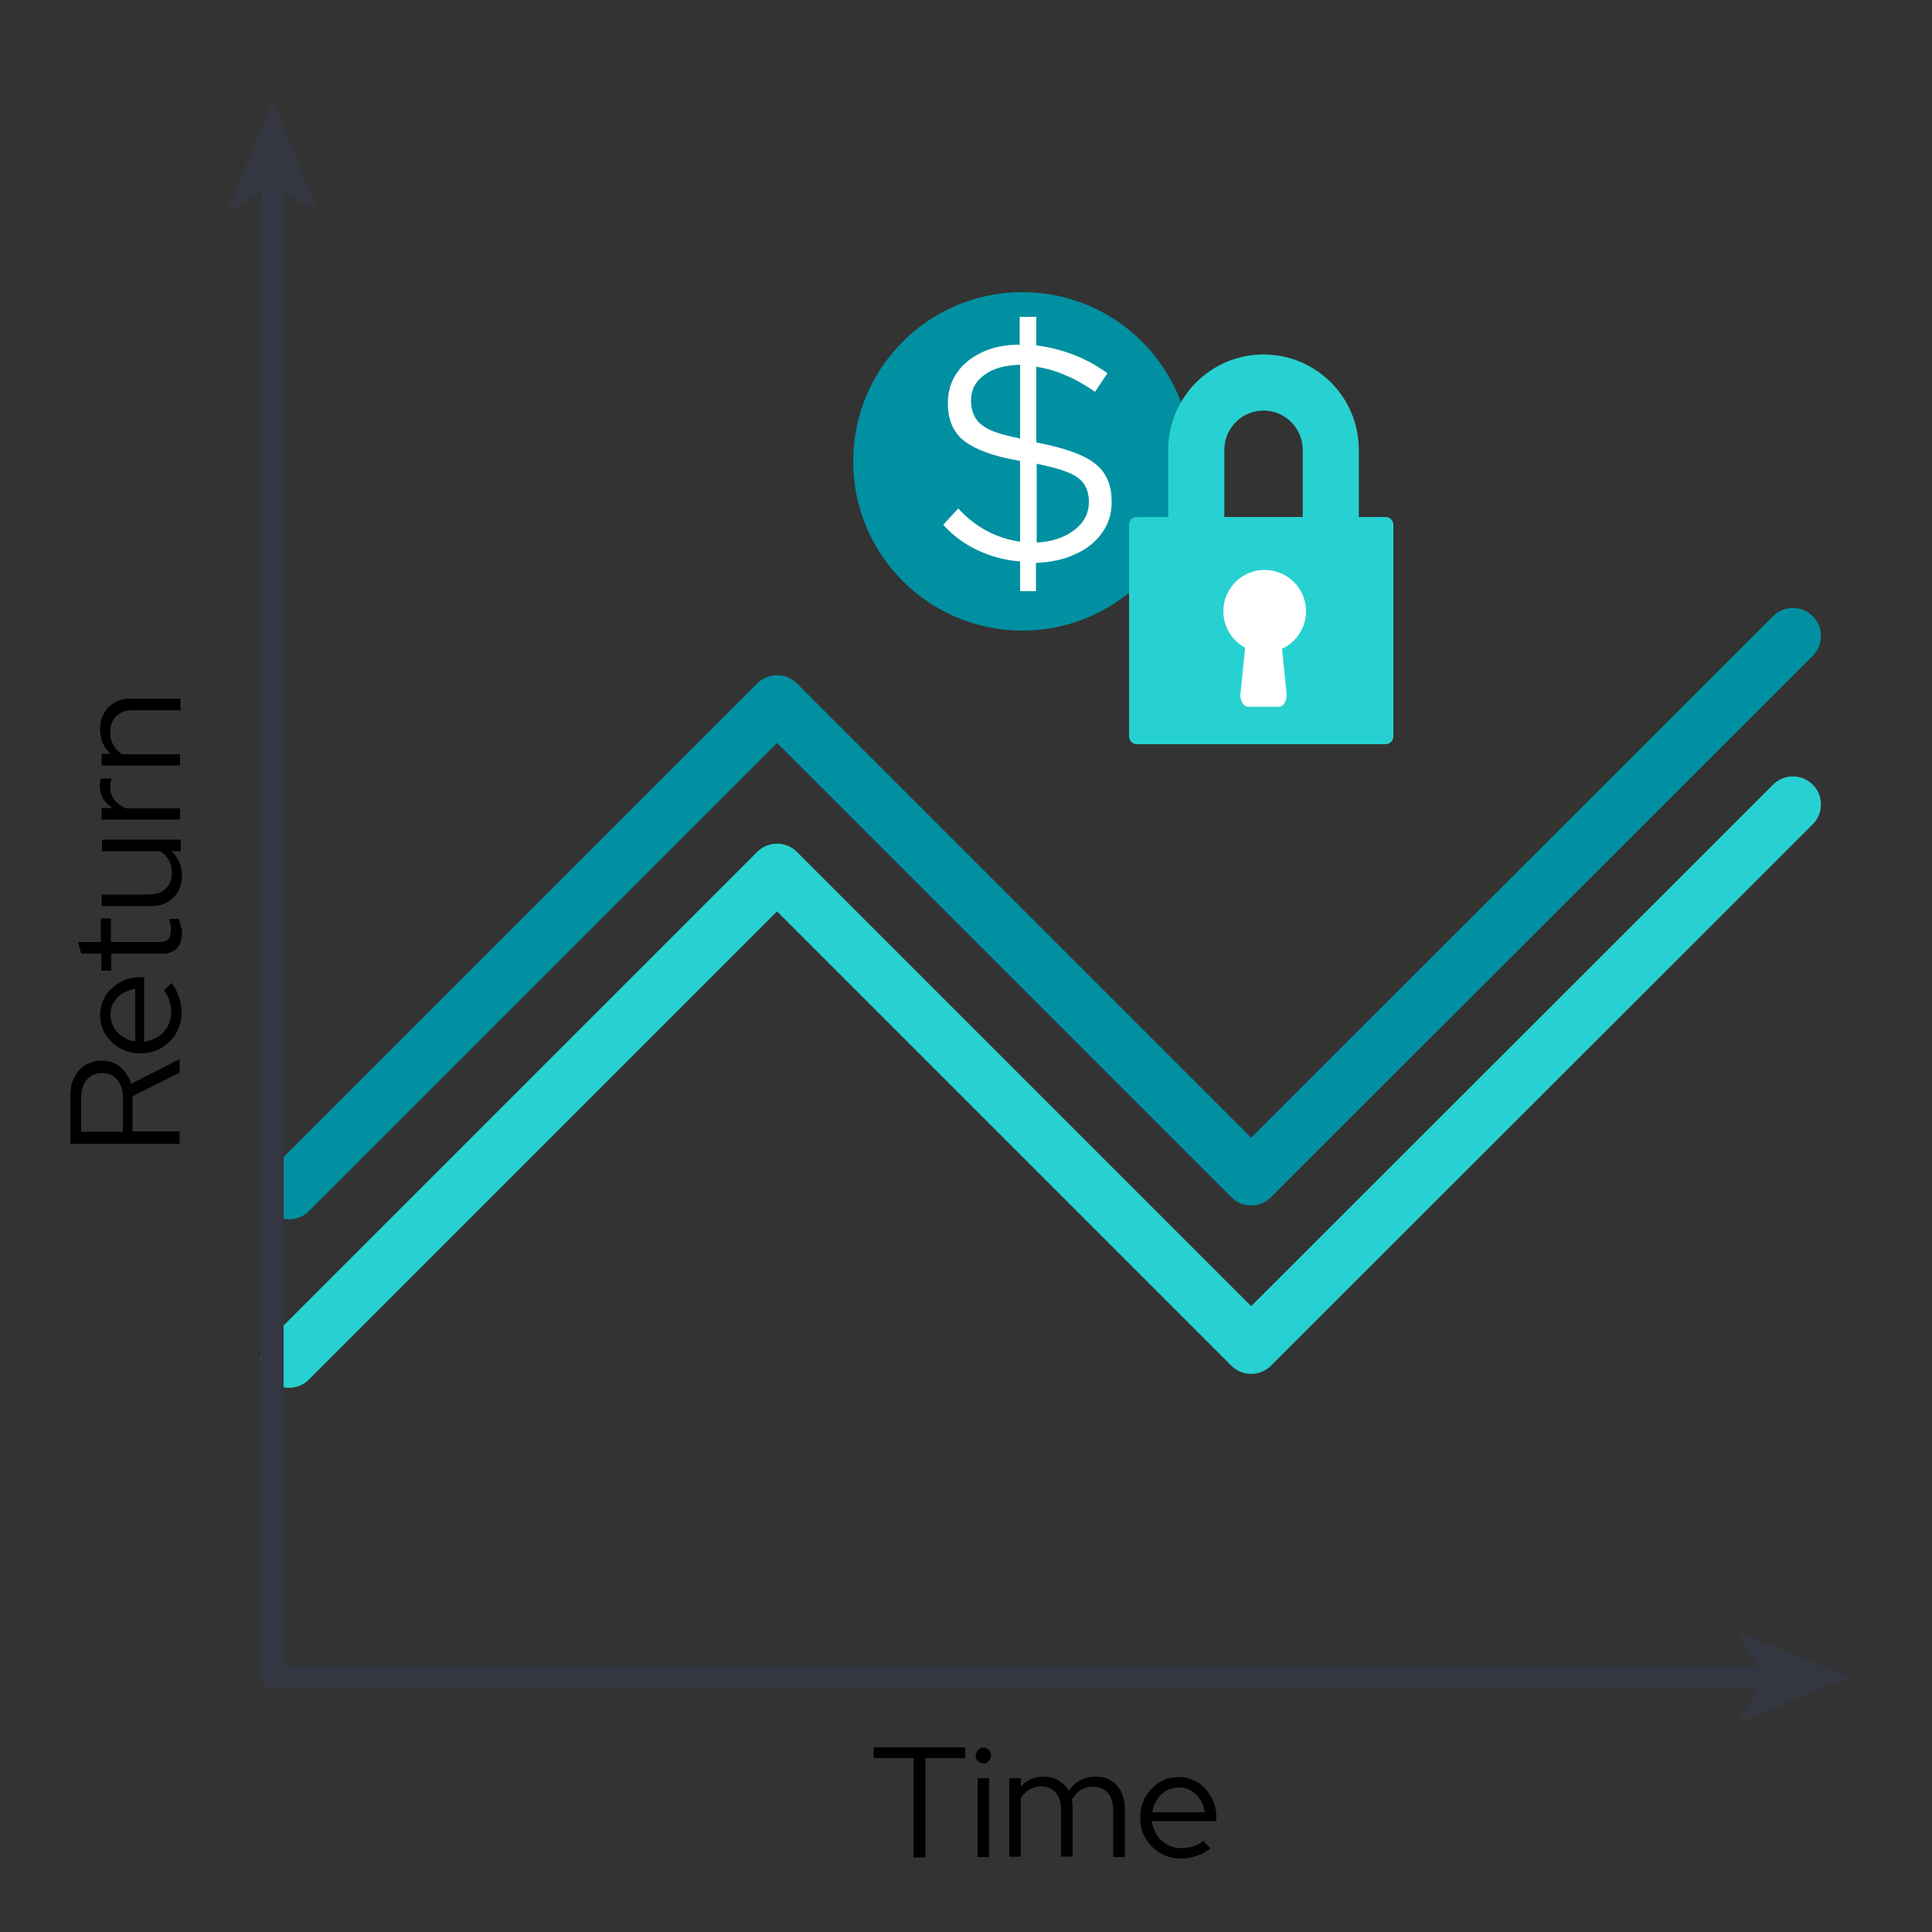 <?xml version="1.0" encoding="utf-8"?>
<!-- Generator: Adobe Illustrator 24.3.0, SVG Export Plug-In . SVG Version: 6.00 Build 0)  -->
<svg version="1.1" id="Layer_5" xmlns="http://www.w3.org/2000/svg" xmlns:xlink="http://www.w3.org/1999/xlink" x="0px" y="0px"
	 viewBox="0 0 500 500" style="enable-background:new 0 0 500 500;" xml:space="preserve">
<rect x="0" y="0" width="500" height="500" fill="#333333" stroke="none"/>
<style type="text/css">
	.st0{fill:none;stroke:#0090A1;stroke-width:14.522;stroke-linecap:round;stroke-linejoin:round;stroke-miterlimit:10;}
	.st1{fill:none;stroke:#28D1D1;stroke-width:14.522;stroke-linecap:round;stroke-linejoin:round;stroke-miterlimit:10;}
	.st2{fill:none;stroke:#343741;stroke-width:5.809;stroke-linejoin:round;}
	.st3{fill:#343741;}
	.st4{fill:#0090A1;}
	.st5{fill:#FFFFFF;}
	.st6{fill:#28D1D1;}
</style>
<polyline class="st0" points="74.8,308.3 201.1,182 323.8,304.7 464,164.6 "/>
<polyline class="st1" points="74.8,351.9 201.1,225.6 323.8,348.3 464,208.2 "/>
<g>
	<g>
		<polyline class="st2" points="458.1,434.1 70.5,434.1 70.5,46.5 		"/>
		<g>
			<polygon class="st3" points="478.6,434.1 449.7,422.3 456.5,434.1 449.7,445.9 			"/>
		</g>
		<g>
			<polygon class="st3" points="70.5,26 82.3,54.9 70.5,48 58.7,54.9 			"/>
		</g>
	</g>
</g>
<g>
	<path d="M236.4,480.6V455h-10.3v-2.8h23.7v2.8h-10.3v25.7H236.4z"/>
	<path d="M254.5,456.4c-0.5,0-1-0.2-1.4-0.6c-0.4-0.4-0.6-0.9-0.6-1.5c0-0.5,0.2-1,0.6-1.4c0.4-0.4,0.9-0.6,1.4-0.6
		c0.6,0,1,0.2,1.4,0.6c0.4,0.4,0.6,0.9,0.6,1.4c0,0.5-0.2,1-0.6,1.4C255.6,456.2,255.1,456.4,254.5,456.4z M253,480.6v-20.4h3v20.4
		H253z"/>
	<path d="M261.2,480.6v-20.4h3v2.2c1.5-1.8,3.5-2.6,6-2.6c1.4,0,2.7,0.3,3.8,1s2,1.6,2.6,2.7c0.8-1.2,1.8-2.2,3-2.8
		c1.2-0.6,2.5-0.9,4-0.9s2.8,0.3,3.9,1c1.1,0.7,2,1.6,2.6,2.8c0.6,1.2,1,2.6,1,4.1v12.9h-3v-12.3c0-1.8-0.5-3.2-1.4-4.3
		c-0.9-1-2.2-1.6-3.9-1.6c-1.1,0-2.1,0.3-3,0.8s-1.7,1.4-2.4,2.5c0.1,0.3,0.1,0.6,0.1,0.9c0,0.3,0.1,0.6,0.1,1v12.9h-3v-12.3
		c0-1.8-0.5-3.2-1.4-4.3c-0.9-1-2.2-1.6-3.8-1.6c-1.1,0-2.1,0.3-2.9,0.8c-0.9,0.5-1.6,1.2-2.3,2.2v15.2H261.2z"/>
	<path d="M305.6,481c-2,0-3.7-0.5-5.3-1.4c-1.6-0.9-2.8-2.2-3.8-3.8s-1.4-3.4-1.4-5.4c0-2,0.4-3.7,1.3-5.3s2.1-2.8,3.6-3.8
		c1.5-0.9,3.2-1.4,5.1-1.4c1.8,0,3.4,0.5,4.9,1.4c1.4,0.9,2.6,2.2,3.5,3.8c0.9,1.6,1.3,3.4,1.3,5.3v0.9h-16.7
		c0.2,1.3,0.6,2.5,1.3,3.6c0.7,1.1,1.6,1.9,2.7,2.5c1.1,0.6,2.3,0.9,3.7,0.9c1.1,0,2.1-0.2,3.1-0.5c1-0.3,1.8-0.8,2.5-1.4l1.9,2
		c-1.1,0.8-2.3,1.5-3.6,1.9S307.1,481,305.6,481z M298.2,469h13.6c-0.2-1.2-0.6-2.3-1.2-3.3s-1.4-1.7-2.4-2.3s-2-0.8-3.1-0.8
		c-1.2,0-2.2,0.3-3.2,0.8c-1,0.5-1.8,1.3-2.4,2.3C298.8,466.6,298.4,467.7,298.2,469z"/>
</g>
<g>
	<path d="M46.7,296H18.2v-12.2c0-1.9,0.3-3.5,1-4.9c0.7-1.4,1.6-2.5,2.8-3.2s2.7-1.2,4.3-1.2c1.9,0,3.5,0.5,4.8,1.6s2.3,2.6,2.8,4.4
		l12.6-6.4v3.5l-12.2,6.1v9.1h12.2V296z M31.8,292.9v-8.9c0-1.9-0.5-3.5-1.5-4.6c-1-1.2-2.3-1.7-3.9-1.7c-1.6,0-2.9,0.6-3.9,1.7
		c-1,1.2-1.5,2.7-1.5,4.6v8.9H31.8z"/>
	<path d="M47,262.1c0,2-0.5,3.7-1.4,5.3c-0.9,1.6-2.2,2.8-3.8,3.8c-1.6,0.9-3.4,1.4-5.4,1.4c-2,0-3.7-0.4-5.3-1.3
		c-1.6-0.9-2.8-2.1-3.8-3.6c-0.9-1.5-1.4-3.2-1.4-5.1c0-1.8,0.5-3.4,1.4-4.9c0.9-1.4,2.2-2.6,3.8-3.5c1.6-0.9,3.4-1.3,5.3-1.3h0.9
		v16.7c1.3-0.2,2.5-0.6,3.6-1.3s1.9-1.6,2.5-2.7c0.6-1.1,0.9-2.3,0.9-3.7c0-1.1-0.2-2.1-0.5-3.1c-0.3-1-0.8-1.8-1.4-2.5l2-1.9
		c0.8,1.1,1.5,2.3,1.9,3.6S47,260.6,47,262.1z M35,269.5v-13.6c-1.2,0.2-2.3,0.6-3.3,1.2c-1,0.6-1.7,1.4-2.3,2.4
		c-0.6,0.9-0.8,2-0.8,3.1c0,1.2,0.3,2.2,0.8,3.2c0.5,1,1.3,1.8,2.3,2.4C32.6,268.9,33.7,269.3,35,269.5z"/>
	<path d="M47.1,241.3c0,1.8-0.4,3.1-1.3,4.1c-0.8,0.9-2.1,1.4-3.7,1.4H28.8v4.4h-2.6v-4.4h-5.2l-0.8-3h5.9v-6.1h2.6v6.1h12.5
		c1.1,0,1.9-0.2,2.3-0.7c0.5-0.5,0.7-1.3,0.7-2.4c0-0.6,0-1.1-0.1-1.5c-0.1-0.4-0.2-0.9-0.4-1.4h2.6c0.2,0.5,0.3,1.1,0.4,1.7
		C47,240.1,47.1,240.7,47.1,241.3z"/>
	<path d="M47.1,226.6c0,1.5-0.3,2.9-1,4.1c-0.7,1.2-1.6,2.1-2.8,2.8c-1.2,0.7-2.6,1-4.1,1H26.3v-3h12.3c1.8,0,3.2-0.5,4.3-1.5
		c1-1,1.6-2.4,1.6-4.1c0-1.2-0.3-2.3-0.8-3.3c-0.6-1-1.3-1.7-2.3-2.3h-15v-3h20.4v3h-2.4C46.1,221.9,47.1,224,47.1,226.6z"/>
	<path d="M46.7,212.1H26.3v-3h2.9c-1.1-0.6-1.9-1.4-2.5-2.4c-0.6-1-0.9-2.1-0.9-3.3c0-0.7,0.1-1.3,0.3-1.9h2.8
		c-0.1,0.4-0.2,0.7-0.3,1.1c-0.1,0.4-0.1,0.7-0.1,1.1c0,1.2,0.4,2.3,1.1,3.3c0.7,0.9,1.8,1.7,3.1,2.2h13.9V212.1z"/>
	<path d="M46.7,198.1H26.3v-3h2.4c-1.9-1.6-2.8-3.7-2.8-6.4c0-1.5,0.3-2.9,1-4.1c0.7-1.2,1.6-2.1,2.8-2.8c1.2-0.7,2.6-1,4.1-1h12.9
		v3H34.4c-1.8,0-3.2,0.5-4.3,1.5c-1,1-1.6,2.4-1.6,4.2c0,1.2,0.3,2.3,0.8,3.3c0.5,0.9,1.3,1.7,2.3,2.4h15V198.1z"/>
</g>
<circle class="st4" cx="264.6" cy="119.4" r="43.8"/>
<g>
	<path class="st5" d="M264,152.8v-7.5c-3.9-0.3-7.6-1.3-11-2.9c-3.4-1.6-6.4-3.8-8.9-6.6l3.9-4.2c4.5,4.9,9.9,7.7,16,8.6v-20.9
		l-3-0.6c-5.7-1.2-9.7-3-12.1-5.1c-2.4-2.2-3.6-5.3-3.6-9.3c0-3,0.8-5.6,2.4-7.9c1.6-2.3,3.8-4,6.6-5.3c2.8-1.3,6-1.9,9.6-1.9v-7.2
		h4.3v7.4c3.3,0.4,6.5,1.2,9.6,2.4c3.1,1.2,6.1,2.8,8.8,4.8l-3.2,4.8c-2.6-1.8-5.2-3.3-7.7-4.3c-2.5-1.1-5-1.8-7.5-2.2v19.6l2.9,0.6
		c6.1,1.4,10.4,3.1,12.9,5.4c2.5,2.2,3.7,5.3,3.7,9.4c0,3-0.8,5.7-2.5,8c-1.6,2.3-3.9,4.2-6.9,5.5c-2.9,1.4-6.3,2.1-10.2,2.3v7.3
		H264z M264,113.5V94.4c-3.8,0.1-6.9,0.9-9.2,2.6c-2.4,1.7-3.5,3.9-3.5,6.7c0,1.8,0.4,3.2,1.1,4.4c0.7,1.2,1.9,2.2,3.5,3
		c1.6,0.8,3.9,1.5,6.8,2.1L264,113.5z M268.3,140.4c4-0.2,7.2-1.3,9.7-3.2c2.5-1.9,3.8-4.3,3.8-7.3c0-1.8-0.4-3.2-1.1-4.4
		c-0.7-1.2-2-2.2-3.7-3c-1.8-0.8-4.2-1.5-7.4-2.2l-1.3-0.3V140.4z"/>
</g>
<path class="st6" d="M358.6,192.6h-64.4c-1.1,0-2-0.9-2-2v-54.8c0-1.1,0.9-2,2-2h64.4c1.1,0,2,0.9,2,2v54.8
	C360.6,191.7,359.7,192.6,358.6,192.6z"/>
<path class="st1" d="M327,173.4L327,173.4c-9.6,0-17.4-7.8-17.4-17.4v-39.6c0-9.6,7.8-17.4,17.4-17.4h0c9.6,0,17.4,7.8,17.4,17.4
	V156C344.4,165.6,336.6,173.4,327,173.4z"/>
<circle class="st5" cx="327.3" cy="158.2" r="10.7"/>
<path class="st5" d="M331,182.9h-8c-1.1,0-2-1.4-2-3l2-19.8c0-1.7,0.9-3,2-3h4c1.1,0,2,1.4,2,3l2,19.8
	C332.9,181.6,332.1,182.9,331,182.9z"/>
</svg>
